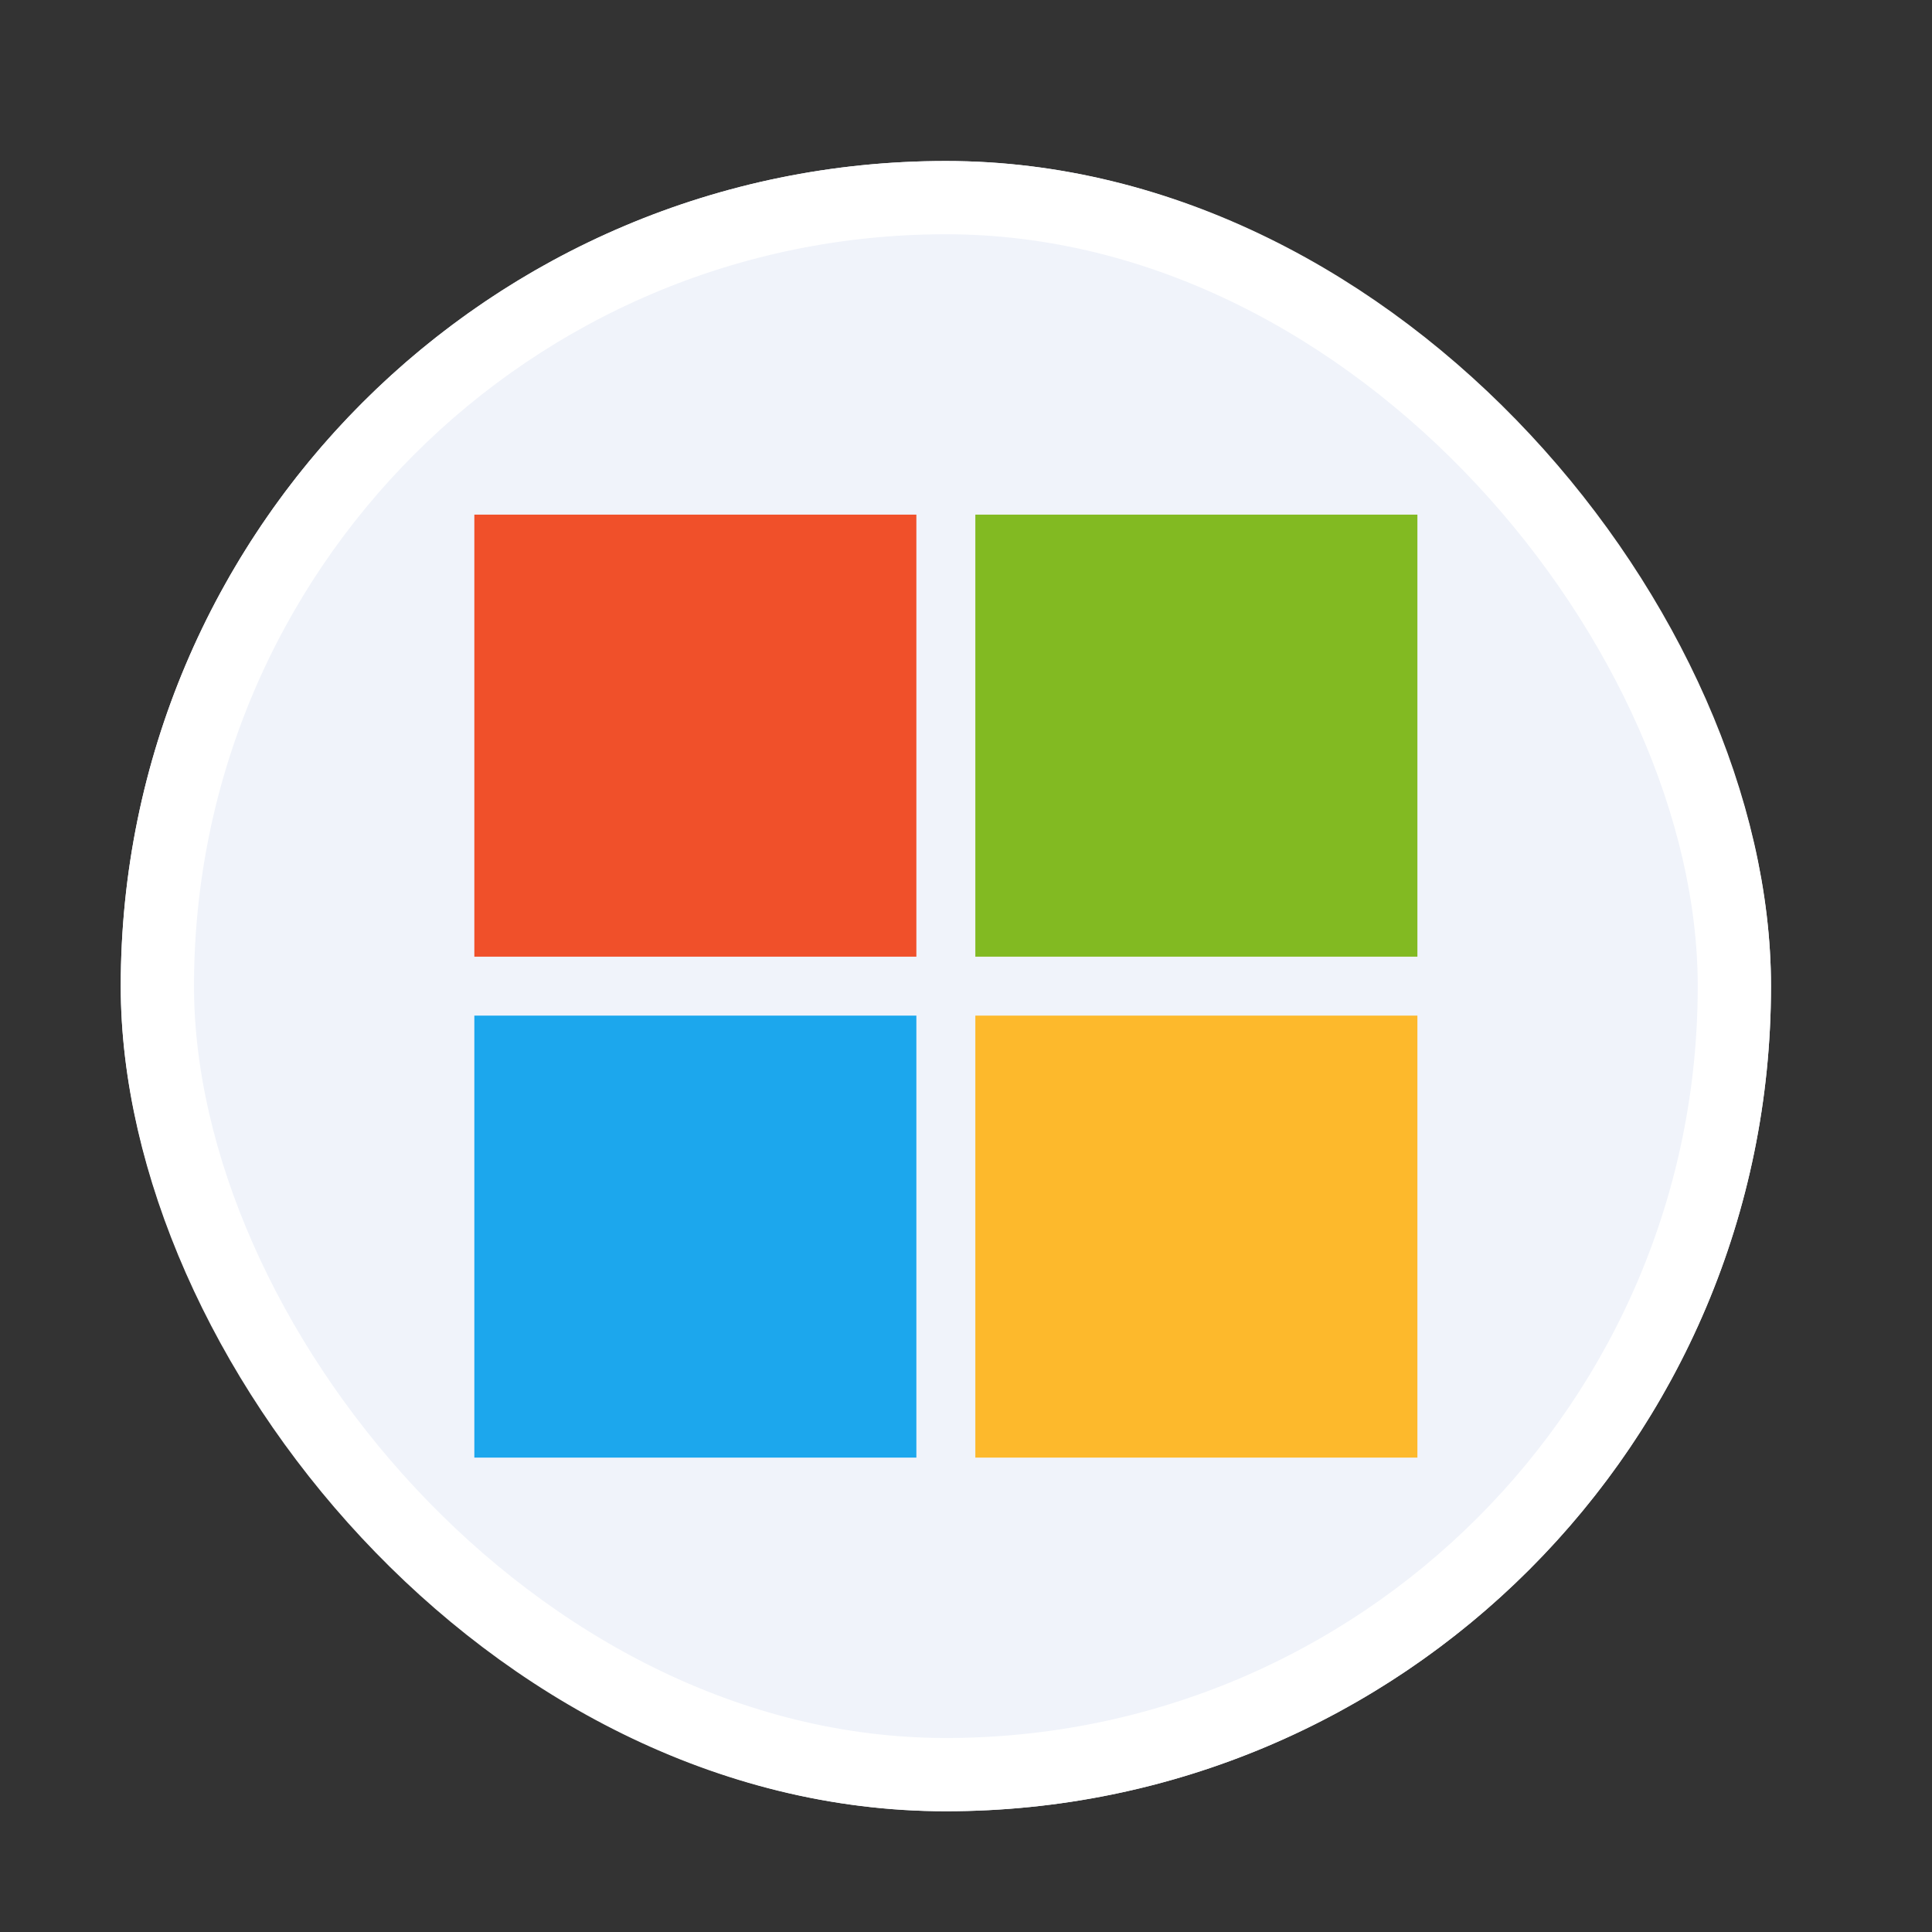 <svg width="48" height="48" viewBox="0 0 48 48" fill="none" xmlns="http://www.w3.org/2000/svg">
<rect x="0" y="0" width="48" height="48" fill="#333333" stroke="none"/>
<g clip-path="url(#clip0_1521_2830)">
<path d="M3 4H44V45H3V4Z" fill="#F0F3FA"/>
<path d="M11.785 12.786H22.767V23.768H11.785V12.786Z" fill="#F0502A"/>
<path d="M24.232 12.786H35.215V23.768H24.232V12.786Z" fill="#82BA22"/>
<path d="M24.232 25.232H35.215V36.214H24.232V25.232Z" fill="#FDB92C"/>
<path d="M11.785 25.232H22.767V36.214H11.785V25.232Z" fill="#1CA7ED"/>
</g>
<rect x="3.91" y="4.91" width="39.18" height="39.18" rx="19.59" stroke="white" stroke-width="1.82"/>
<defs>
<clipPath id="clip0_1521_2830">
<rect x="3" y="4" width="41" height="41" rx="20.5" fill="white"/>
</clipPath>
</defs>
</svg>
